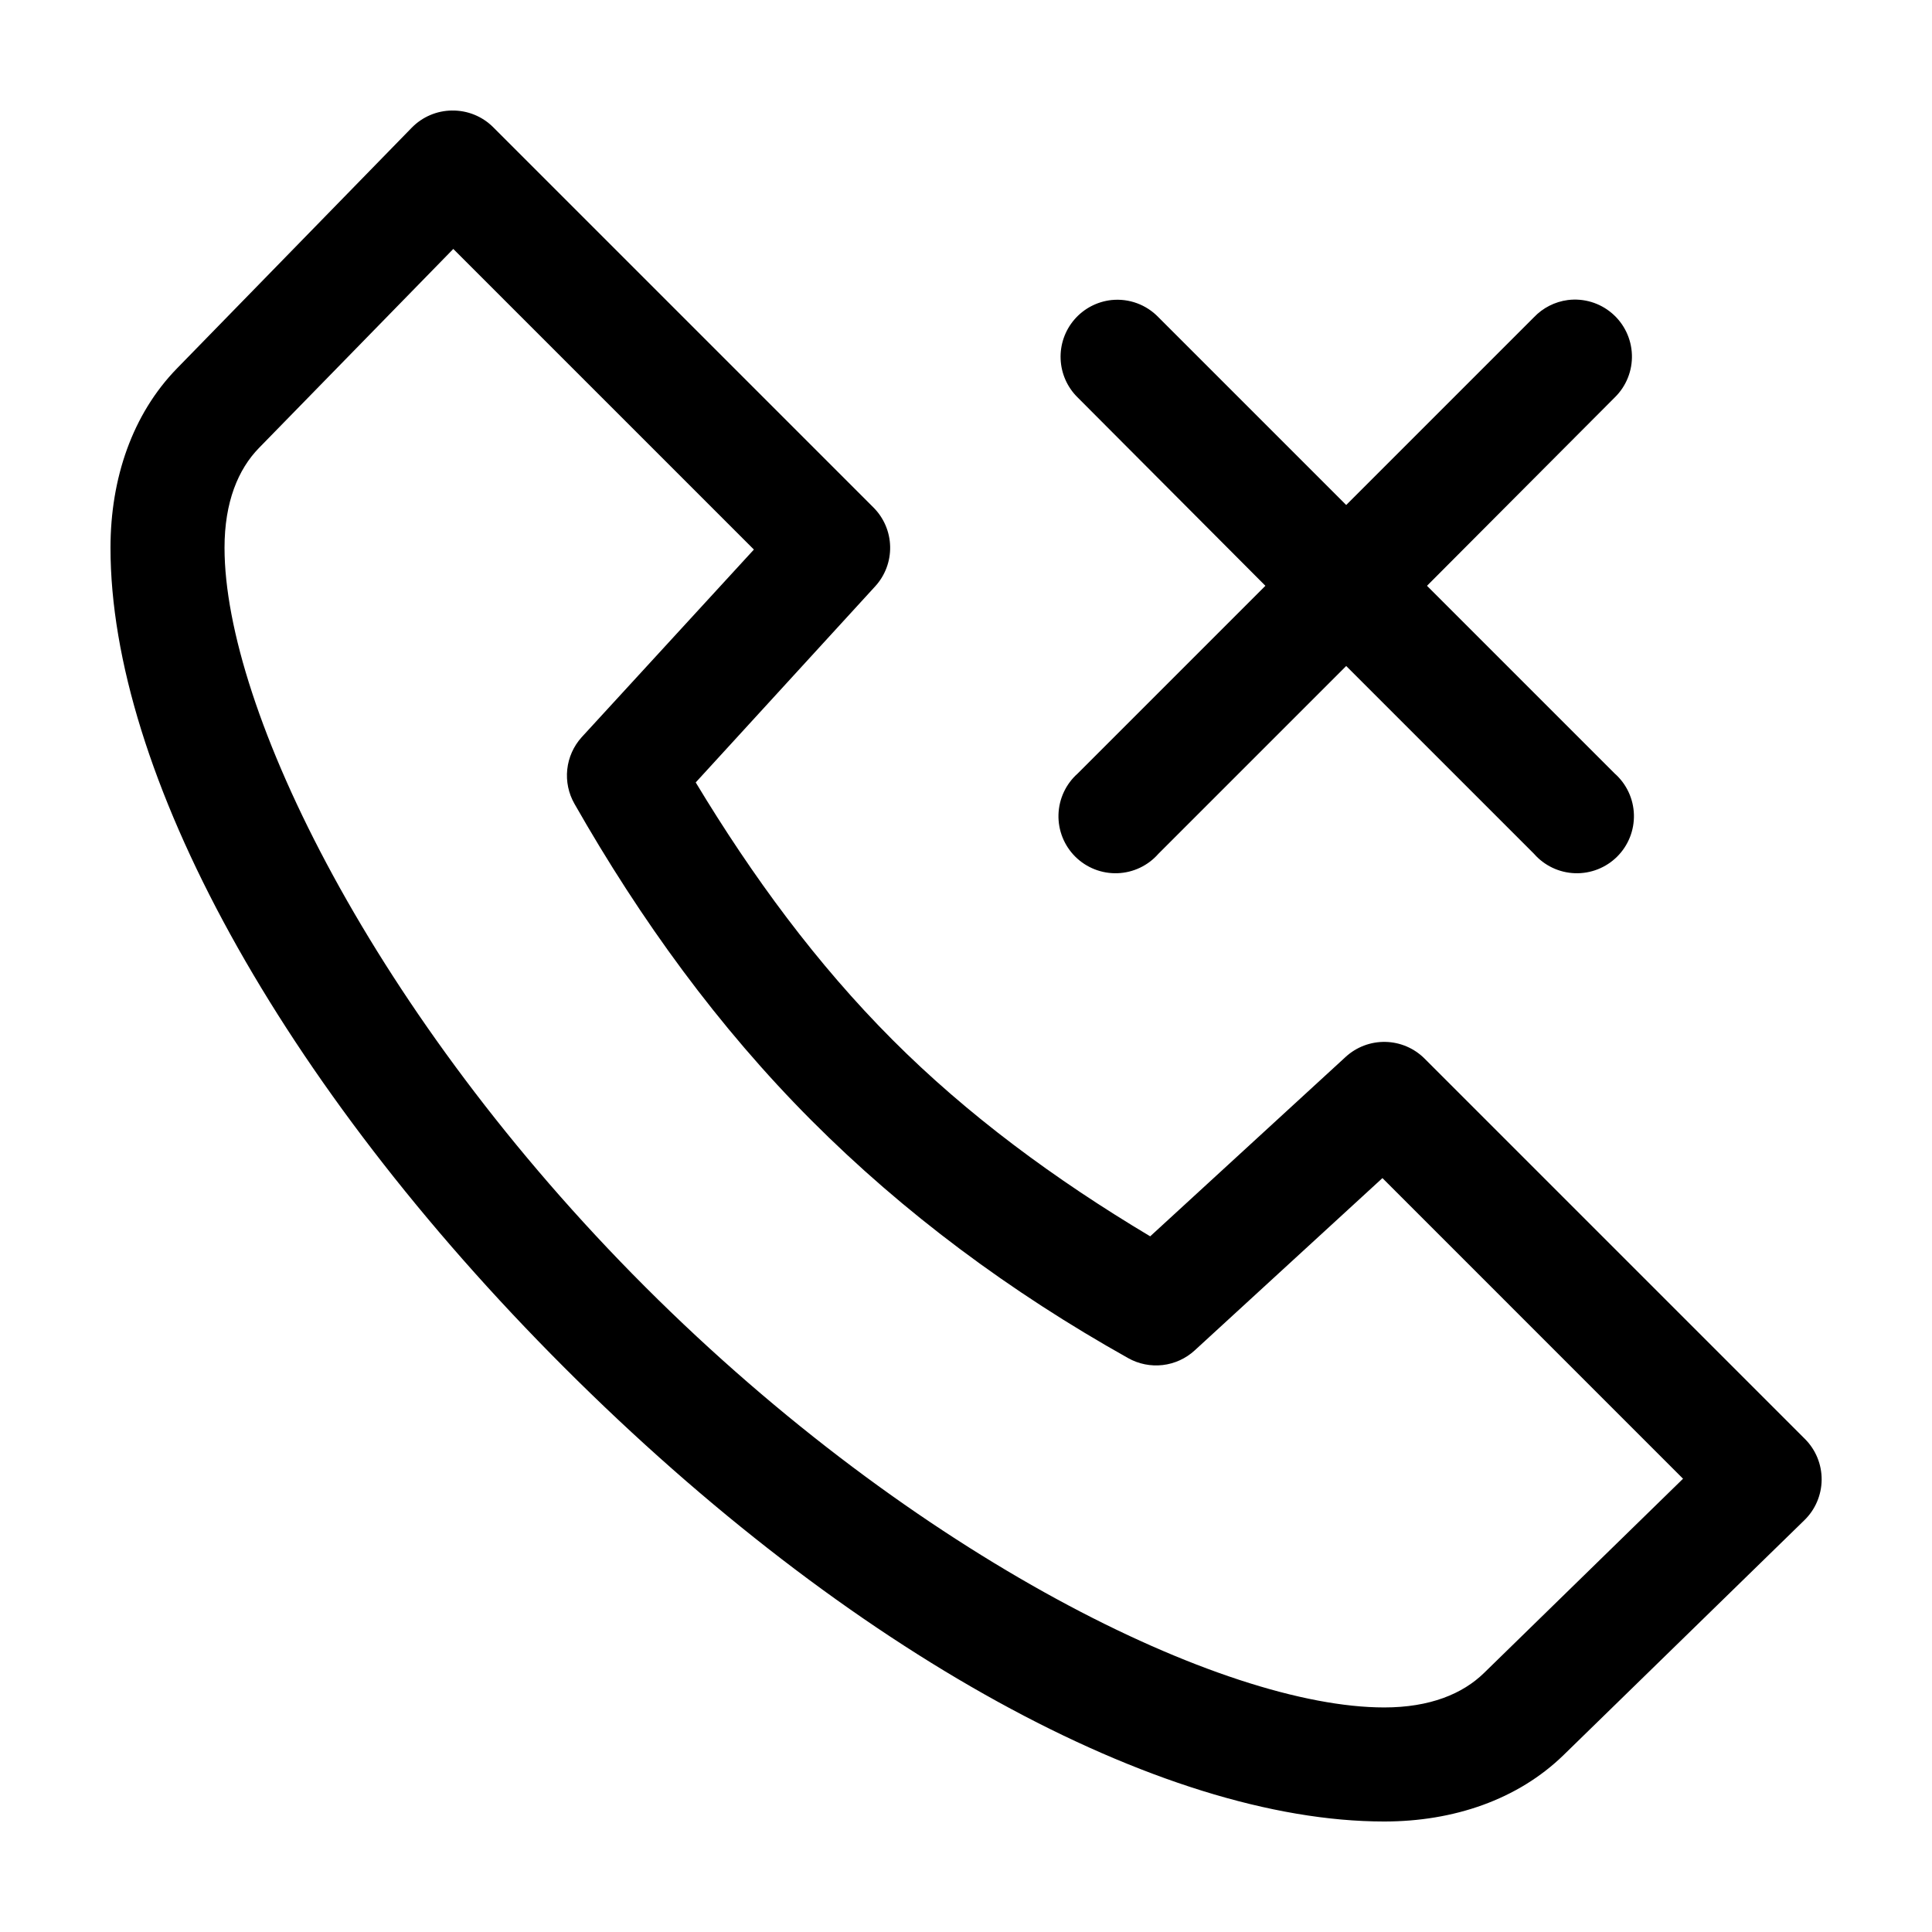 <?xml version="1.0" encoding="UTF-8"?>
<!-- Uploaded to: ICON Repo, www.iconrepo.com, Generator: ICON Repo Mixer Tools -->
<svg fill="#000000" width="800px" height="800px" version="1.1" viewBox="144 144 512 512" xmlns="http://www.w3.org/2000/svg">
 <path d="m263.81 173.29c-4.035 0.031-7.891 1.676-10.707 4.566l-62.188 63.762c-11.863 12.164-17.633 29.207-17.633 47.547 0 59.215 44.605 141.59 120.29 217.27 75.68 75.68 158.05 120.28 217.27 120.28 18.34 0 35.383-5.769 47.547-17.633l63.766-62.188c2.914-2.82 4.57-6.695 4.602-10.75 0.031-4.059-1.57-7.957-4.445-10.82l-100.76-100.76c-2.754-2.766-6.473-4.363-10.375-4.449-3.902-0.09-7.688 1.336-10.566 3.977l-51.797 47.547c-25.309-15.109-48.488-32.219-68.328-52.113-20.035-20.086-36.969-43.078-52.113-68.172l47.547-51.953c2.641-2.875 4.066-6.66 3.977-10.566-0.086-3.902-1.68-7.621-4.449-10.375l-100.76-100.76c-2.879-2.871-6.797-4.461-10.863-4.406zm0.316 36.684 79.664 79.664-45.66 49.75c-2.129 2.367-3.461 5.344-3.801 8.512-0.34 3.168 0.332 6.359 1.914 9.121 17.582 30.883 38.113 59.148 62.816 83.918 24.398 24.457 52.605 45.438 83.918 62.977 2.777 1.562 5.981 2.203 9.148 1.836 3.168-0.367 6.137-1.727 8.484-3.883l49.75-45.66 79.664 79.668-52.742 51.48c-5.656 5.516-14.316 9.133-26.449 9.133-42.527 0-124.02-39.633-195.86-111.47-71.832-71.832-111.47-153.33-111.47-195.86 0-12.133 3.617-20.793 9.133-26.449zm174.44 13.539c-3.816 0.41-7.336 2.258-9.84 5.164-2.508 2.91-3.812 6.664-3.648 10.5 0.16 3.836 1.773 7.469 4.516 10.156l49.75 49.91-49.75 49.75c-3.125 2.769-4.965 6.711-5.086 10.883-0.117 4.176 1.5 8.215 4.461 11.156 2.965 2.941 7.016 4.527 11.188 4.379 4.176-0.148 8.102-2.019 10.848-5.164l49.754-49.75 49.75 49.75c2.746 3.144 6.672 5.016 10.848 5.164 4.172 0.148 8.223-1.438 11.188-4.379s4.578-6.981 4.461-11.156c-0.117-4.172-1.957-8.113-5.086-10.883l-49.75-49.75 49.75-49.91c3.043-2.969 4.699-7.078 4.555-11.324-0.141-4.25-2.062-8.242-5.297-11-3.231-2.758-7.477-4.027-11.695-3.496-3.426 0.453-6.59 2.062-8.973 4.566l-49.75 49.75-49.754-49.75c-3.223-3.356-7.809-5.039-12.438-4.566z"/>
</svg>